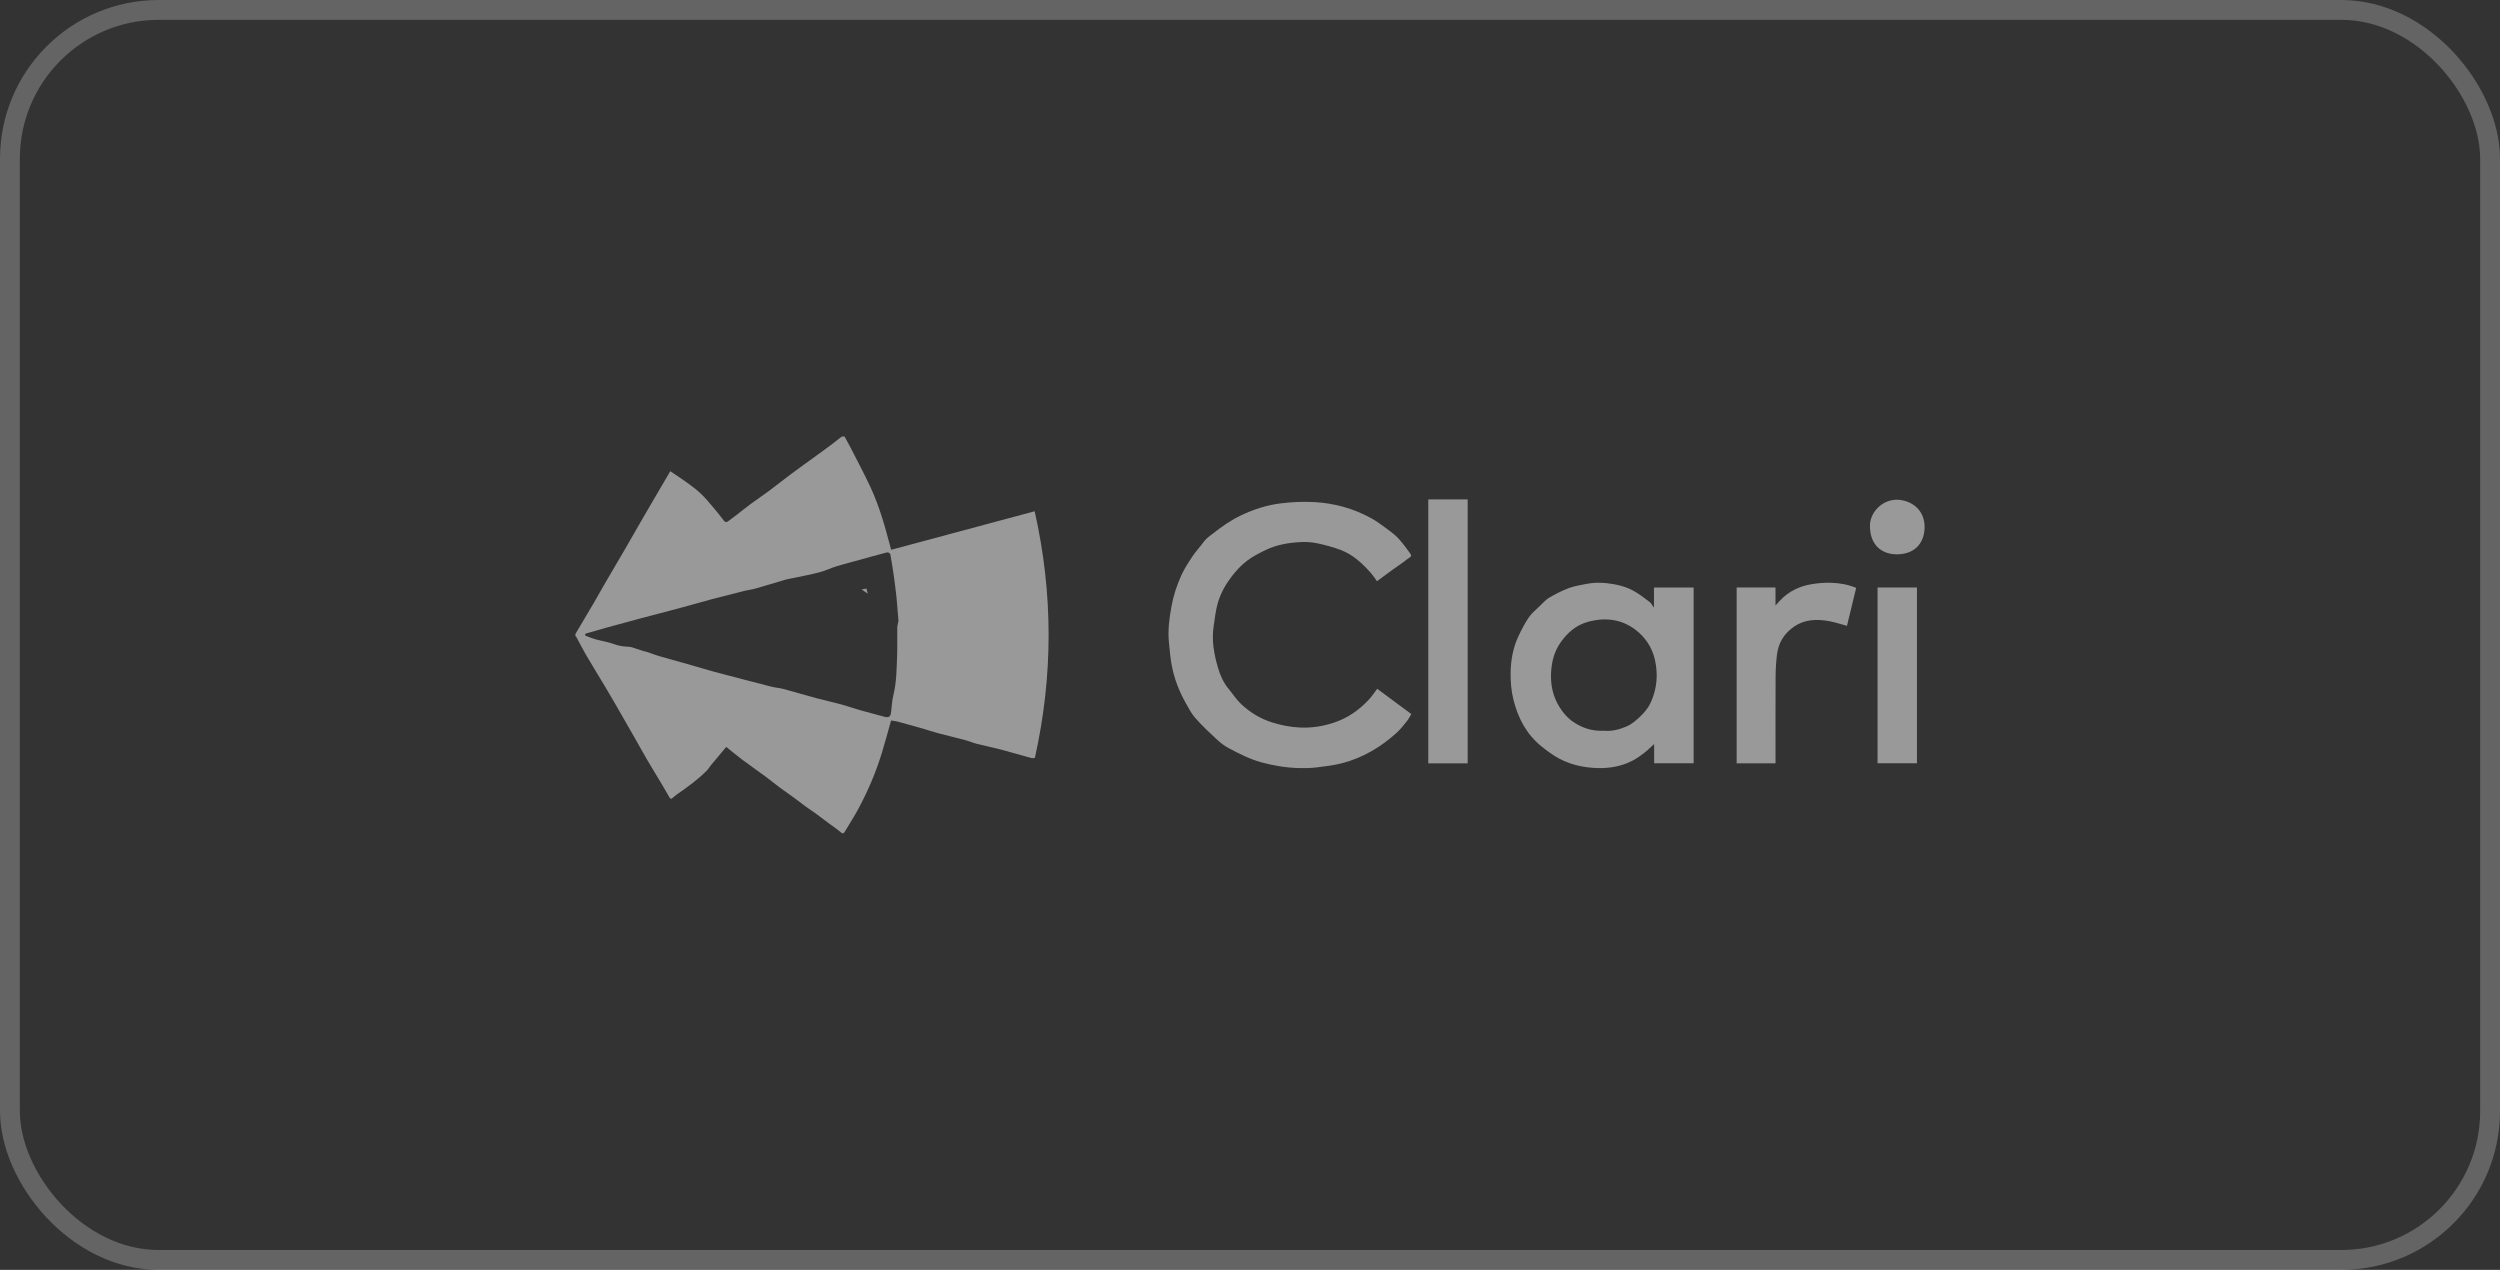 <svg width="126" height="64" viewBox="0 0 126 64" fill="none" xmlns="http://www.w3.org/2000/svg">
<rect x="0" y="0" width="126" height="64" fill="#333333" stroke="none"/>
<rect x="0.5" y="0.5" width="125" height="63" rx="7.5" stroke="white" stroke-opacity="0.24"/>
<path d="M42.566 22C42.664 22.182 42.767 22.361 42.861 22.545C43.207 23.223 43.567 23.894 43.886 24.584C44.102 25.05 44.279 25.536 44.438 26.025C44.617 26.576 44.755 27.14 44.915 27.709C47.307 27.067 49.721 26.419 52.147 25.768C53.084 29.921 53.081 34.06 52.157 38.204C52.081 38.204 52.022 38.217 51.97 38.202C51.445 38.059 50.923 37.904 50.396 37.765C50.015 37.665 49.628 37.591 49.247 37.493C49.039 37.44 48.84 37.352 48.632 37.297C48.175 37.175 47.714 37.069 47.257 36.947C46.992 36.877 46.733 36.785 46.47 36.709C46.056 36.591 45.641 36.477 45.224 36.365C45.12 36.337 45.011 36.329 44.91 36.313C44.758 36.852 44.611 37.405 44.444 37.952C44.145 38.926 43.747 39.86 43.265 40.758C43.053 41.151 42.808 41.528 42.58 41.913C42.519 42.017 42.471 42.031 42.367 41.94C42.187 41.782 41.983 41.652 41.791 41.509C41.57 41.345 41.353 41.176 41.132 41.014C40.967 40.894 40.794 40.785 40.629 40.665C40.413 40.507 40.203 40.341 39.987 40.183C39.755 40.013 39.517 39.852 39.286 39.681C39.057 39.51 38.838 39.327 38.608 39.157C38.203 38.858 37.789 38.571 37.385 38.269C37.115 38.067 36.857 37.848 36.602 37.643C36.34 37.956 36.082 38.263 35.826 38.572C35.756 38.657 35.702 38.757 35.625 38.834C35.174 39.291 34.656 39.665 34.128 40.029C34.03 40.097 33.946 40.184 33.849 40.254C33.835 40.264 33.772 40.241 33.758 40.217C33.62 39.985 33.489 39.749 33.351 39.517C33.108 39.11 32.858 38.708 32.62 38.299C32.387 37.901 32.166 37.496 31.937 37.095C31.614 36.529 31.29 35.964 30.964 35.4C30.807 35.128 30.647 34.857 30.486 34.588C30.164 34.051 29.837 33.519 29.521 32.979C29.355 32.695 29.208 32.4 29.051 32.11C29.04 32.089 29.017 32.074 29 32.056C29 32.022 29 31.988 29 31.955C29.317 31.42 29.636 30.885 29.95 30.349C30.109 30.078 30.258 29.802 30.416 29.531C30.781 28.904 31.151 28.279 31.516 27.651C31.808 27.147 32.095 26.639 32.388 26.134C32.709 25.58 33.033 25.028 33.356 24.476C33.493 24.241 33.632 24.007 33.783 23.748C34.083 23.952 34.362 24.133 34.631 24.328C34.863 24.497 35.096 24.669 35.305 24.864C35.517 25.063 35.704 25.287 35.893 25.508C36.093 25.742 36.289 25.981 36.473 26.228C36.552 26.335 36.621 26.328 36.709 26.264C36.853 26.159 36.996 26.05 37.138 25.941C37.37 25.762 37.596 25.576 37.832 25.403C38.135 25.18 38.449 24.971 38.751 24.747C39.125 24.469 39.488 24.175 39.862 23.897C40.272 23.592 40.689 23.296 41.103 22.996C41.361 22.808 41.619 22.622 41.874 22.432C42.062 22.29 42.245 22.144 42.43 22C42.475 22 42.52 22 42.566 22ZM45.283 31.299C45.258 30.995 45.237 30.736 45.216 30.477C45.204 30.339 45.195 30.201 45.179 30.064C45.138 29.713 45.097 29.363 45.047 29.014C44.995 28.65 44.938 28.286 44.87 27.925C44.863 27.886 44.757 27.828 44.713 27.839C44.242 27.96 43.775 28.093 43.307 28.222C42.929 28.326 42.548 28.421 42.173 28.536C41.879 28.627 41.599 28.765 41.302 28.843C40.87 28.957 40.428 29.037 39.991 29.13C39.85 29.16 39.707 29.18 39.569 29.22C39.068 29.366 38.57 29.523 38.068 29.666C37.887 29.718 37.697 29.734 37.515 29.78C36.974 29.915 36.433 30.052 35.894 30.195C35.404 30.326 34.916 30.467 34.426 30.601C34.032 30.708 33.636 30.812 33.24 30.916C32.931 30.997 32.62 31.075 32.311 31.158C31.746 31.31 31.181 31.463 30.617 31.619C30.256 31.718 29.896 31.822 29.537 31.927C29.514 31.934 29.486 31.962 29.483 31.983C29.481 32.003 29.505 32.039 29.525 32.046C29.689 32.109 29.852 32.176 30.02 32.223C30.339 32.311 30.672 32.357 30.977 32.474C31.22 32.567 31.459 32.586 31.709 32.599C31.816 32.604 31.922 32.649 32.026 32.682C32.163 32.724 32.298 32.773 32.435 32.816C32.497 32.835 32.564 32.842 32.627 32.863C32.819 32.928 33.007 33.007 33.202 33.063C33.677 33.202 34.156 33.33 34.633 33.465C35.095 33.596 35.554 33.739 36.018 33.863C36.974 34.118 37.931 34.366 38.889 34.611C39.087 34.661 39.295 34.673 39.492 34.726C40.041 34.873 40.586 35.037 41.135 35.185C41.546 35.295 41.962 35.384 42.373 35.495C42.696 35.583 43.013 35.698 43.336 35.79C43.739 35.904 44.147 36.005 44.551 36.119C44.795 36.188 44.886 36.129 44.913 35.88C44.945 35.595 44.961 35.306 45.028 35.03C45.189 34.372 45.189 33.701 45.215 33.033C45.233 32.57 45.213 32.106 45.222 31.643C45.224 31.513 45.267 31.384 45.283 31.299V31.299Z" fill="white" fill-opacity="0.5"/>
<path d="M69.41 34.715C69.97 35.129 70.542 35.553 71.13 35.988C71.06 36.104 70.998 36.234 70.91 36.343C70.744 36.549 70.579 36.76 70.384 36.937C69.994 37.291 69.57 37.605 69.109 37.867C68.64 38.133 68.142 38.338 67.623 38.47C67.21 38.575 66.783 38.626 66.359 38.677C66.075 38.711 65.786 38.718 65.499 38.712C64.841 38.696 64.195 38.594 63.558 38.417C62.971 38.253 62.438 37.977 61.907 37.696C61.68 37.576 61.474 37.405 61.285 37.229C60.922 36.891 60.559 36.548 60.233 36.175C60.036 35.951 59.899 35.674 59.751 35.411C59.434 34.848 59.201 34.248 59.071 33.618C58.987 33.211 58.956 32.792 58.914 32.378C58.852 31.763 58.933 31.159 59.044 30.553C59.144 30.002 59.32 29.48 59.549 28.976C59.691 28.664 59.882 28.371 60.072 28.082C60.208 27.873 60.376 27.684 60.53 27.488C60.618 27.376 60.7 27.257 60.801 27.157C60.907 27.054 61.031 26.969 61.148 26.877C61.576 26.543 62.017 26.231 62.51 25.992C63.148 25.685 63.817 25.463 64.515 25.374C65.088 25.301 65.675 25.273 66.251 25.306C67.263 25.363 68.231 25.63 69.121 26.125C69.384 26.271 69.629 26.453 69.873 26.632C70.082 26.787 70.298 26.943 70.474 27.132C70.699 27.374 70.894 27.644 71.086 27.913C71.195 28.066 70.999 28.115 70.936 28.17C70.713 28.36 70.462 28.516 70.223 28.688C69.948 28.887 69.675 29.089 69.398 29.292C69.308 29.168 69.225 29.033 69.122 28.914C68.686 28.414 68.207 27.96 67.573 27.719C67.199 27.577 66.806 27.472 66.414 27.387C66.148 27.33 65.868 27.307 65.596 27.319C64.972 27.348 64.357 27.447 63.789 27.72C63.47 27.873 63.15 28.039 62.868 28.249C62.561 28.477 62.302 28.76 62.064 29.071C61.76 29.466 61.529 29.892 61.388 30.355C61.269 30.75 61.228 31.169 61.166 31.579C61.059 32.283 61.189 32.969 61.381 33.638C61.491 34.021 61.655 34.398 61.92 34.716C62.137 34.977 62.32 35.272 62.568 35.5C63.006 35.905 63.509 36.217 64.092 36.403C64.562 36.553 65.034 36.647 65.528 36.668C66.124 36.694 66.694 36.603 67.257 36.412C67.948 36.177 68.516 35.773 69.002 35.247C69.147 35.09 69.263 34.909 69.411 34.715L69.41 34.715Z" fill="white" fill-opacity="0.5"/>
<path d="M83.369 38.468V37.5C83.194 37.657 83.031 37.822 82.848 37.962C82.662 38.105 82.466 38.242 82.257 38.348C81.716 38.623 81.129 38.726 80.528 38.711C79.744 38.691 78.998 38.51 78.33 38.086C78.104 37.943 77.888 37.78 77.681 37.611C76.924 36.993 76.499 36.17 76.274 35.249C76.168 34.819 76.13 34.362 76.135 33.919C76.142 33.274 76.256 32.638 76.538 32.047C76.691 31.726 76.852 31.404 77.054 31.113C77.209 30.89 77.431 30.712 77.629 30.52C77.772 30.381 77.909 30.223 78.078 30.124C78.392 29.942 78.719 29.772 79.058 29.644C79.339 29.537 79.645 29.491 79.942 29.431C80.284 29.363 80.625 29.353 80.976 29.392C81.474 29.448 81.952 29.558 82.383 29.808C82.649 29.962 82.895 30.152 83.139 30.34C83.221 30.402 83.27 30.506 83.36 30.626V29.61H85.36V38.468H83.369ZM80.844 36.83C81.212 36.864 81.594 36.779 81.963 36.62C82.264 36.49 82.498 36.28 82.729 36.05C82.93 35.849 83.097 35.635 83.207 35.386C83.514 34.696 83.575 33.983 83.405 33.241C83.263 32.618 82.918 32.116 82.436 31.746C81.723 31.198 80.887 31.101 80.018 31.345C79.428 31.511 79.006 31.882 78.657 32.374C78.317 32.854 78.194 33.391 78.172 33.95C78.149 34.544 78.274 35.118 78.599 35.636C78.778 35.923 78.99 36.175 79.272 36.37C79.734 36.69 80.24 36.859 80.843 36.83L80.844 36.83Z" fill="white" fill-opacity="0.5"/>
<path d="M73.97 38.473H71.986V25.17H73.97V38.473Z" fill="white" fill-opacity="0.5"/>
<path d="M89.485 29.609V30.515C89.573 30.419 89.638 30.347 89.705 30.276C90.145 29.802 90.7 29.538 91.333 29.438C91.647 29.388 91.969 29.362 92.287 29.372C92.719 29.384 93.145 29.462 93.551 29.629C93.394 30.278 93.238 30.919 93.087 31.542C92.783 31.461 92.481 31.357 92.171 31.302C91.558 31.194 90.956 31.215 90.419 31.582C89.918 31.925 89.629 32.404 89.558 33C89.515 33.363 89.492 33.73 89.49 34.096C89.482 35.486 89.487 36.876 89.487 38.266C89.487 38.332 89.487 38.397 89.487 38.471H87.527V29.609H89.485Z" fill="white" fill-opacity="0.5"/>
<path d="M94.629 38.468V29.61H96.614V38.468H94.629Z" fill="white" fill-opacity="0.5"/>
<path d="M94.248 26.579C94.194 25.83 94.904 25.116 95.714 25.191C96.417 25.256 97.041 25.761 96.998 26.645C96.959 27.436 96.448 27.932 95.612 27.938C94.838 27.943 94.27 27.468 94.248 26.579Z" fill="white" fill-opacity="0.5"/>
<path d="M43.735 29.922C43.611 29.837 43.53 29.782 43.424 29.709C43.518 29.692 43.585 29.679 43.67 29.663C43.69 29.744 43.708 29.815 43.735 29.922H43.735Z" fill="white" fill-opacity="0.5"/>
</svg>
